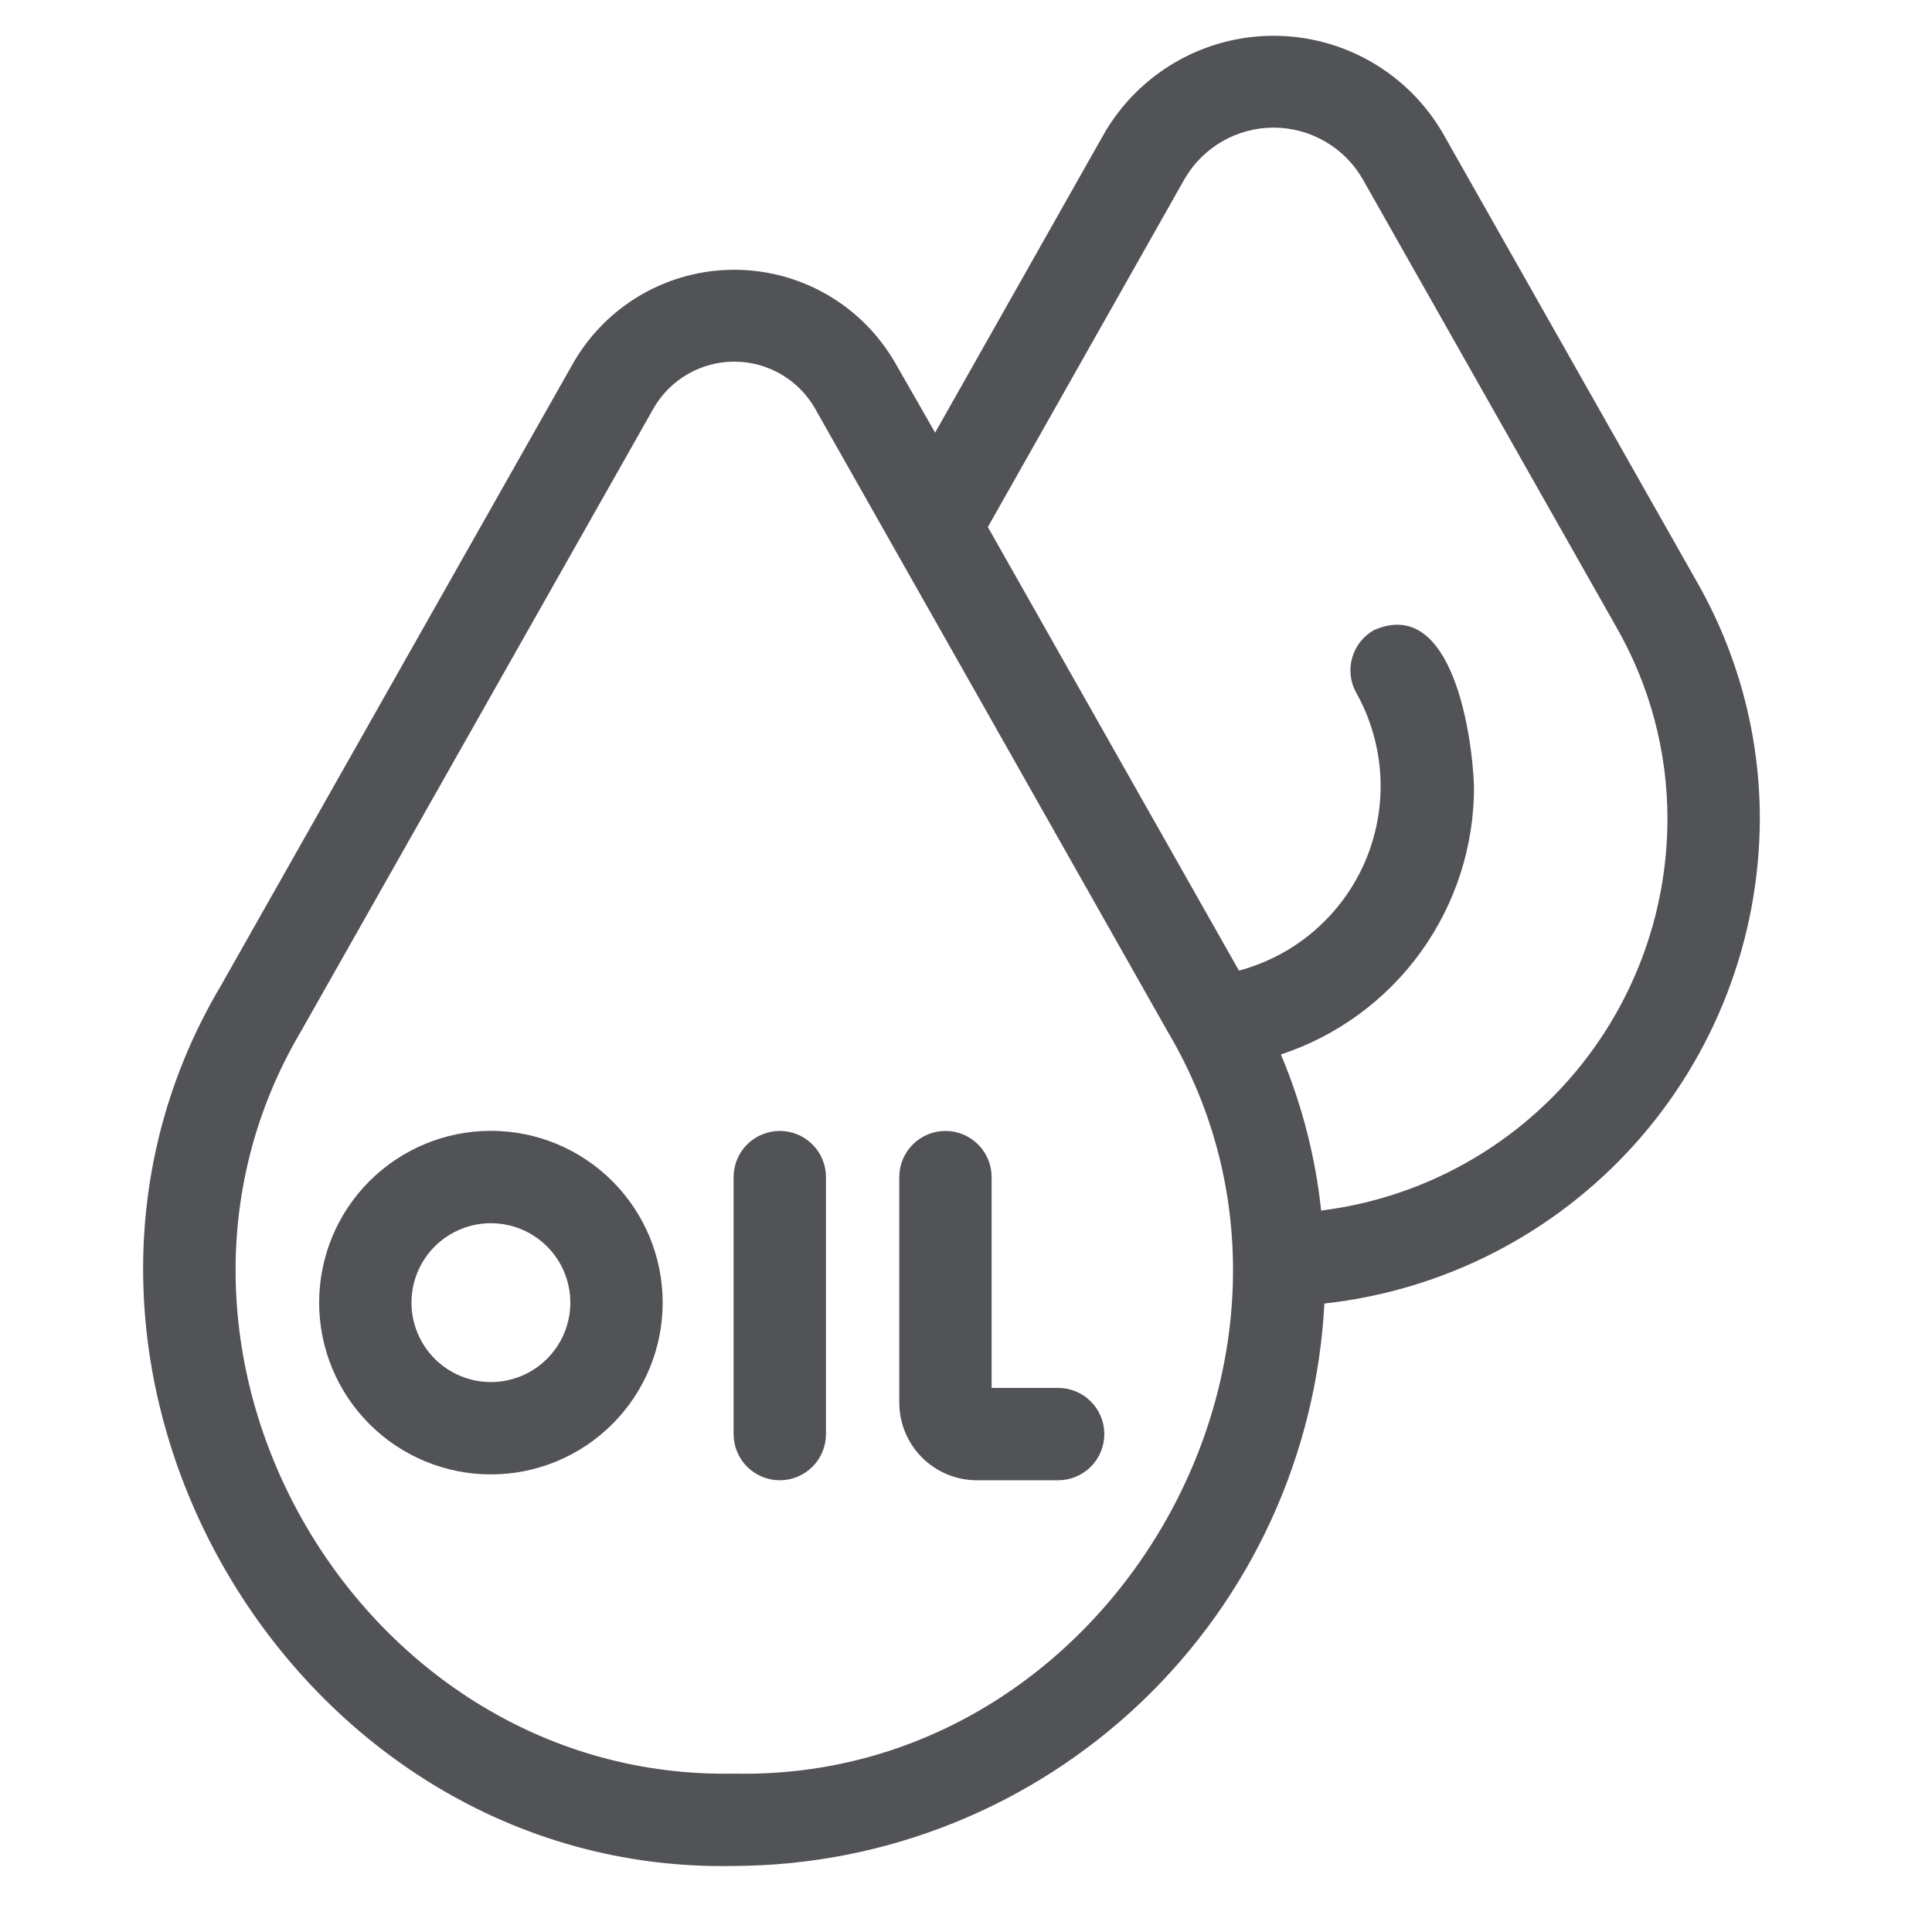 <svg width="54" height="54" viewBox="0 0 54 54" fill="none" xmlns="http://www.w3.org/2000/svg">
<path d="M20.523 52.154C24.76 52.138 28.83 50.499 31.897 47.576C34.965 44.653 36.797 40.666 37.017 36.434C40.352 36.067 43.436 34.486 45.681 31.992C47.925 29.497 49.173 26.264 49.188 22.909C49.193 20.566 48.58 18.264 47.412 16.233L40.33 3.727C39.849 2.898 39.159 2.209 38.328 1.73C37.497 1.252 36.556 1 35.597 1C34.638 1 33.696 1.252 32.866 1.731C32.035 2.21 31.345 2.899 30.864 3.728L26.137 12.092L25.014 10.131C24.558 9.343 23.903 8.689 23.115 8.234C22.327 7.78 21.433 7.54 20.523 7.54C19.612 7.54 18.718 7.78 17.93 8.234C17.142 8.689 16.487 9.343 16.031 10.131L6.171 27.555C-0.147 38.2 8.141 52.415 20.523 52.154ZM33.11 5.001C33.363 4.565 33.725 4.203 34.162 3.951C34.598 3.7 35.093 3.567 35.597 3.567C36.101 3.567 36.596 3.7 37.032 3.951C37.469 4.203 37.832 4.565 38.084 5.001L45.167 17.509C46.114 19.151 46.61 21.013 46.606 22.909C46.599 25.596 45.612 28.188 43.83 30.2C42.048 32.211 39.593 33.504 36.926 33.835C36.767 32.334 36.388 30.864 35.801 29.473C37.376 28.953 38.746 27.95 39.715 26.605C40.684 25.259 41.204 23.642 41.199 21.984C41.153 20.549 40.592 16.651 38.402 17.612C38.104 17.78 37.885 18.059 37.792 18.389C37.7 18.719 37.743 19.071 37.911 19.37C38.307 20.079 38.536 20.87 38.581 21.681C38.625 22.492 38.483 23.303 38.167 24.052C37.85 24.8 37.367 25.466 36.754 25.999C36.141 26.533 35.414 26.919 34.629 27.129L27.611 14.731L33.11 5.001ZM8.416 28.82L18.277 11.396C18.506 11.004 18.834 10.679 19.228 10.453C19.622 10.227 20.068 10.108 20.523 10.108C20.977 10.108 21.423 10.227 21.817 10.453C22.211 10.679 22.539 11.004 22.768 11.396C26.057 17.203 29.344 23.011 32.629 28.82C37.959 37.793 30.993 49.795 20.523 49.573C10.066 49.783 3.09 37.818 8.416 28.82Z" fill="#525357"/>
<path d="M13.721 41.21C14.994 41.21 16.215 40.704 17.116 39.803C18.016 38.903 18.522 37.682 18.522 36.409C18.522 35.135 18.016 33.914 17.116 33.014C16.215 32.113 14.994 31.607 13.721 31.607C12.447 31.607 11.226 32.113 10.326 33.014C9.425 33.914 8.92 35.135 8.92 36.409C8.92 37.682 9.425 38.903 10.326 39.803C11.226 40.704 12.447 41.21 13.721 41.21ZM13.721 34.189C14.309 34.189 14.874 34.423 15.29 34.839C15.707 35.255 15.941 35.82 15.941 36.409C15.941 36.997 15.707 37.562 15.29 37.978C14.874 38.395 14.309 38.629 13.721 38.629C13.132 38.629 12.567 38.395 12.151 37.978C11.735 37.562 11.501 36.997 11.501 36.409C11.501 35.82 11.735 35.255 12.151 34.839C12.567 34.423 13.132 34.189 13.721 34.189ZM21.795 41.374C22.137 41.374 22.466 41.238 22.708 40.996C22.95 40.754 23.086 40.425 23.086 40.083V32.901C23.086 32.558 22.95 32.23 22.708 31.988C22.466 31.746 22.137 31.61 21.795 31.61C21.453 31.61 21.124 31.746 20.882 31.988C20.64 32.23 20.504 32.558 20.504 32.901V40.083C20.504 40.425 20.64 40.754 20.882 40.996C21.124 41.238 21.453 41.374 21.795 41.374ZM27.303 41.374H29.575C29.917 41.374 30.246 41.238 30.488 40.996C30.73 40.754 30.866 40.425 30.866 40.083C30.866 39.741 30.73 39.412 30.488 39.17C30.246 38.928 29.917 38.792 29.575 38.792H27.716V32.901C27.716 32.558 27.581 32.23 27.338 31.988C27.096 31.746 26.768 31.61 26.426 31.61C26.084 31.61 25.755 31.746 25.513 31.988C25.271 32.23 25.135 32.558 25.135 32.901V39.205C25.136 39.78 25.364 40.332 25.771 40.738C26.177 41.145 26.729 41.373 27.303 41.374Z" fill="#525357"/>
</svg>

